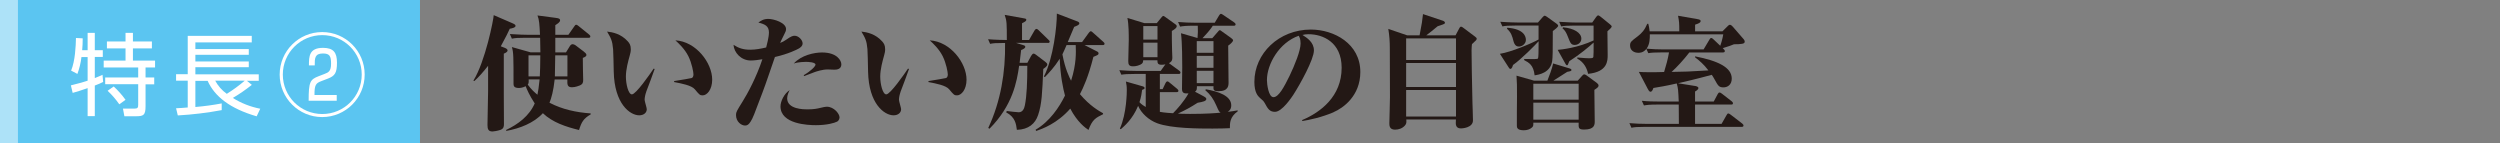 <?xml version="1.0" encoding="UTF-8"?><svg id="_レイヤー_1" xmlns="http://www.w3.org/2000/svg" width="697" height="40" xmlns:xlink="http://www.w3.org/1999/xlink" viewBox="0 0 697 40"><rect x="0" y="0" width="697" height="40" fill="#808080" stroke="none"/><defs><style>.cls-1,.cls-2{fill:none;}.cls-3{clip-path:url(#clippath);}.cls-4{fill:#5bc5f1;}.cls-5,.cls-6{fill:#fff;}.cls-7{fill:#231815;}.cls-8{clip-path:url(#clippath-1);}.cls-9{clip-path:url(#clippath-4);}.cls-10{clip-path:url(#clippath-3);}.cls-11{clip-path:url(#clippath-2);}.cls-12{clip-path:url(#clippath-6);}.cls-13{clip-path:url(#clippath-5);}.cls-6{isolation:isolate;opacity:.5;}.cls-2{stroke:#fff;stroke-miterlimit:10;}</style><clipPath id="clippath"><rect class="cls-1" x="-328.44" y="68.23" width="240" height="140"/></clipPath><clipPath id="clippath-1"><circle class="cls-1" cx="-122.66" cy="114.39" r="12.5"/></clipPath><clipPath id="clippath-2"><path class="cls-1" d="M-213.45,104.52c0,2.48-2.01,4.49-4.49,4.49h0c-2.48,0-4.49-2.01-4.5-4.49,0-2.49,2.01-4.5,4.5-4.5,2.48,0,4.49,2.01,4.49,4.49,0,0,0,0,0,.01Z"/></clipPath><clipPath id="clippath-3"><rect class="cls-1" x="-328.44" y="-92.81" width="240" height="140"/></clipPath><clipPath id="clippath-4"><path class="cls-1" d="M-71,12.64c0,13.33-10.8,24.13-24.13,24.13-.01,0-.03,0-.04,0-13.32,0-24.12-10.81-24.12-24.13s10.8-24.12,24.12-24.12h0c13.32-.03,24.14,10.75,24.17,24.07,0,.02,0,.03,0,.05Z"/></clipPath><clipPath id="clippath-5"><circle class="cls-1" cx="-121.11" cy="29.63" r="9"/></clipPath><clipPath id="clippath-6"><path class="cls-1" d="M-119.06-8.29c-.03,3.3-2.7,5.97-6,6-3.3-.03-5.97-2.7-6-6,0-3.32,2.68-6.02,6-6.05,3.32,.03,6,2.73,6,6.05Z"/></clipPath></defs><g class="cls-3"><g><g class="cls-8"><g><path class="cls-2" d="M-99.1,7.5L123.4,230"/><path class="cls-2" d="M-103.27,7.5L119.23,230"/><path class="cls-2" d="M-107.44,7.5L115.06,230"/><path class="cls-2" d="M-111.6,7.5L110.9,230"/><path class="cls-2" d="M-115.77,7.5L106.73,230"/><path class="cls-2" d="M-119.94,7.5L102.56,230"/><path class="cls-2" d="M-124.1,7.5L98.4,230"/><path class="cls-2" d="M-128.27,7.5L94.23,230"/><path class="cls-2" d="M-132.44,7.5L90.06,230"/><path class="cls-2" d="M-136.6,7.5L85.9,230"/><path class="cls-2" d="M-140.77,7.5L81.73,230"/><path class="cls-2" d="M-144.94,7.5L77.56,230"/><path class="cls-2" d="M-149.1,7.5L73.4,230"/><path class="cls-2" d="M-153.27,7.5L69.23,230"/><path class="cls-2" d="M-157.44,7.5L65.06,230"/><path class="cls-2" d="M-161.6,7.5L60.9,230"/><path class="cls-2" d="M-165.77,7.5L56.73,230"/><path class="cls-2" d="M-169.94,7.5L52.56,230"/><path class="cls-2" d="M-174.1,7.5L48.4,230"/><path class="cls-2" d="M-178.27,7.5L44.23,230"/><path class="cls-2" d="M-182.44,7.5L40.06,230"/><path class="cls-2" d="M-186.6,7.5L35.9,230"/><path class="cls-2" d="M-190.77,7.5L31.73,230"/><path class="cls-2" d="M-194.94,7.5L27.56,230"/><path class="cls-2" d="M-199.1,7.5L23.4,230"/><path class="cls-2" d="M-203.27,7.5L19.23,230"/><path class="cls-2" d="M-207.44,7.5L15.06,230"/><path class="cls-2" d="M-211.6,7.5L10.9,230"/><path class="cls-2" d="M-215.77,7.5L6.73,230"/><path class="cls-2" d="M-219.94,7.5L2.56,230"/></g></g><g class="cls-11"><g><path class="cls-2" d="M-169.1-23L53.4,199.5"/><path class="cls-2" d="M-173.27-23L49.23,199.5"/><path class="cls-2" d="M-177.43-23L45.07,199.5"/><path class="cls-2" d="M-181.6-23L40.9,199.5"/><path class="cls-2" d="M-185.77-23L36.73,199.5"/><path class="cls-2" d="M-189.93-23L32.57,199.5"/><path class="cls-2" d="M-194.1-23L28.4,199.5"/><path class="cls-2" d="M-198.27-23L24.23,199.5"/><path class="cls-2" d="M-202.43-23L20.07,199.5"/><path class="cls-2" d="M-206.6-23L15.9,199.5"/><path class="cls-2" d="M-210.77-23L11.73,199.5"/><path class="cls-2" d="M-214.93-23L7.57,199.5"/><path class="cls-2" d="M-219.1-23L3.4,199.5"/></g></g></g></g><g class="cls-10"><g><g class="cls-9"><g><path class="cls-2" d="M-66.1-104.55L156.4,117.95"/><path class="cls-2" d="M-70.27-104.55L152.23,117.95"/><path class="cls-2" d="M-74.44-104.55L148.06,117.95"/><path class="cls-2" d="M-78.6-104.55L143.9,117.95"/><path class="cls-2" d="M-82.77-104.55L139.73,117.95"/><path class="cls-2" d="M-86.94-104.55L135.56,117.95"/><path class="cls-2" d="M-91.1-104.55L131.4,117.95"/><path class="cls-2" d="M-95.27-104.55L127.23,117.95"/><path class="cls-2" d="M-99.44-104.55L123.06,117.95"/><path class="cls-2" d="M-103.6-104.55L118.9,117.95"/><path class="cls-2" d="M-107.77-104.55L114.73,117.95"/><path class="cls-2" d="M-111.94-104.55L110.56,117.95"/><path class="cls-2" d="M-116.1-104.55L106.4,117.95"/><path class="cls-2" d="M-120.27-104.55L102.23,117.95"/><path class="cls-2" d="M-124.44-104.55L98.06,117.95"/><path class="cls-2" d="M-128.6-104.55L93.9,117.95"/><path class="cls-2" d="M-132.77-104.55L89.73,117.95"/><path class="cls-2" d="M-136.94-104.55L85.56,117.95"/><path class="cls-2" d="M-141.1-104.55L81.4,117.95"/><path class="cls-2" d="M-145.27-104.55L77.23,117.95"/><path class="cls-2" d="M-149.44-104.55L73.06,117.95"/><path class="cls-2" d="M-153.6-104.55L68.9,117.95"/><path class="cls-2" d="M-157.77-104.55L64.73,117.95"/><path class="cls-2" d="M-161.94-104.55L60.56,117.95"/><path class="cls-2" d="M-166.1-104.55L56.4,117.95"/><path class="cls-2" d="M-170.27-104.55L52.23,117.95"/><path class="cls-2" d="M-174.44-104.55L48.06,117.95"/><path class="cls-2" d="M-178.6-104.55L43.9,117.95"/><path class="cls-2" d="M-182.77-104.55L39.73,117.95"/><path class="cls-2" d="M-186.94-104.55L35.56,117.95"/><path class="cls-2" d="M-191.1-104.55L31.4,117.95"/><path class="cls-2" d="M-195.27-104.55L27.23,117.95"/><path class="cls-2" d="M-199.44-104.55L23.06,117.95"/><path class="cls-2" d="M-203.6-104.55L18.9,117.95"/><path class="cls-2" d="M-207.77-104.55L14.73,117.95"/><path class="cls-2" d="M-211.94-104.55L10.56,117.95"/><path class="cls-2" d="M-216.1-104.55L6.4,117.95"/><path class="cls-2" d="M-220.27-104.55L2.23,117.95"/></g></g><g class="cls-13"><g><path class="cls-2" d="M-101.05-80.76L121.45,141.74"/><path class="cls-2" d="M-105.22-80.76L117.28,141.74"/><path class="cls-2" d="M-109.39-80.76L113.11,141.74"/><path class="cls-2" d="M-113.55-80.76L108.95,141.74"/><path class="cls-2" d="M-117.72-80.76L104.78,141.74"/><path class="cls-2" d="M-121.89-80.76L100.61,141.74"/><path class="cls-2" d="M-126.05-80.76L96.45,141.74"/><path class="cls-2" d="M-130.22-80.76L92.28,141.74"/><path class="cls-2" d="M-134.39-80.76L88.11,141.74"/><path class="cls-2" d="M-138.55-80.76L83.95,141.74"/><path class="cls-2" d="M-142.72-80.76L79.78,141.74"/><path class="cls-2" d="M-146.89-80.76L75.61,141.74"/><path class="cls-2" d="M-151.05-80.76L71.45,141.74"/><path class="cls-2" d="M-155.22-80.76L67.28,141.74"/><path class="cls-2" d="M-159.39-80.76L63.11,141.74"/><path class="cls-2" d="M-163.55-80.76L58.95,141.74"/><path class="cls-2" d="M-167.72-80.76L54.78,141.74"/><path class="cls-2" d="M-171.89-80.76L50.61,141.74"/><path class="cls-2" d="M-176.05-80.76L46.45,141.74"/><path class="cls-2" d="M-180.22-80.76L42.28,141.74"/><path class="cls-2" d="M-184.39-80.76L38.11,141.74"/><path class="cls-2" d="M-188.55-80.76L33.95,141.74"/><path class="cls-2" d="M-192.72-80.76L29.78,141.74"/><path class="cls-2" d="M-196.89-80.76L25.61,141.74"/><path class="cls-2" d="M-201.05-80.76L21.45,141.74"/><path class="cls-2" d="M-205.22-80.76L17.28,141.74"/><path class="cls-2" d="M-209.39-80.76L13.11,141.74"/><path class="cls-2" d="M-213.55-80.76L8.95,141.74"/><path class="cls-2" d="M-217.72-80.76L4.78,141.74"/><path class="cls-2" d="M-221.89-80.76L.61,141.74"/></g></g><g class="cls-12"><g><path class="cls-2" d="M-76.27-133.05L146.23,89.45"/><path class="cls-2" d="M-80.44-133.05L142.06,89.45"/><path class="cls-2" d="M-84.6-133.05L137.9,89.45"/><path class="cls-2" d="M-88.77-133.05L133.73,89.45"/><path class="cls-2" d="M-92.94-133.05L129.56,89.45"/><path class="cls-2" d="M-97.1-133.05L125.4,89.45"/><path class="cls-2" d="M-101.27-133.05L121.23,89.45"/><path class="cls-2" d="M-105.44-133.05L117.06,89.45"/><path class="cls-2" d="M-109.6-133.05L112.9,89.45"/><path class="cls-2" d="M-113.77-133.05L108.73,89.45"/><path class="cls-2" d="M-117.94-133.05L104.56,89.45"/><path class="cls-2" d="M-122.1-133.05L100.4,89.45"/><path class="cls-2" d="M-126.27-133.05L96.23,89.45"/><path class="cls-2" d="M-130.44-133.05L92.06,89.45"/><path class="cls-2" d="M-134.6-133.05L87.9,89.45"/><path class="cls-2" d="M-138.77-133.05L83.73,89.45"/><path class="cls-2" d="M-142.94-133.05L79.56,89.45"/><path class="cls-2" d="M-147.1-133.05L75.4,89.45"/><path class="cls-2" d="M-151.27-133.05L71.23,89.45"/><path class="cls-2" d="M-155.44-133.05L67.06,89.45"/><path class="cls-2" d="M-159.6-133.05L62.9,89.45"/><path class="cls-2" d="M-163.77-133.05L58.73,89.45"/><path class="cls-2" d="M-167.94-133.05L54.56,89.45"/><path class="cls-2" d="M-172.1-133.05L50.4,89.45"/><path class="cls-2" d="M-176.27-133.05L46.23,89.45"/><path class="cls-2" d="M-180.44-133.05L42.06,89.45"/><path class="cls-2" d="M-184.6-133.05L37.9,89.45"/><path class="cls-2" d="M-188.77-133.05L33.73,89.45"/><path class="cls-2" d="M-192.94-133.05L29.56,89.45"/><path class="cls-2" d="M-197.1-133.05L25.4,89.45"/><path class="cls-2" d="M-201.27-133.05L21.23,89.45"/><path class="cls-2" d="M-205.44-133.05L17.06,89.45"/><path class="cls-2" d="M-209.6-133.05L12.9,89.45"/><path class="cls-2" d="M-213.77-133.05L8.73,89.45"/><path class="cls-2" d="M-217.94-133.05L4.56,89.45"/><path class="cls-2" d="M-222.1-133.05L.4,89.45"/></g></g></g></g><path class="cls-4" d="M0,0H117.09V40H0V0Z"/><path class="cls-6" d="M0,0H5V40H0V0Z"/><path class="cls-5" d="M24.43,14v-4.83h2v4.83h2.23v1.87h-2.23v5.9c1.25-.5,1.63-.67,2.15-.92l.18,2c-.63,.3-1.23,.6-2.33,1v8.52h-2v-7.8c-1.77,.65-3.07,1-4.17,1.33l-.5-2.1c2.47-.6,3.8-1,4.67-1.3v-6.59h-1.72c-.19,1.61-.57,3.18-1.13,4.7l-1.75-.92c1.13-2.75,1.3-6.83,1.35-9.1l1.88,.1c0,1.11-.04,2.21-.15,3.31h1.52Zm12.63-4.83v2.39h5.29v1.93h-5.29v3.4h6.17v1.92h-2.65v2.78h2.42v1.92h-2.42v6.07c0,2.58-.58,2.83-2.73,2.83h-3.17l-.4-2.13h3.2c.9,0,1.05-.28,1.05-1.1v-5.7h-9.2v-1.89h9.2v-2.78h-9.62v-1.92h6.09v-3.4h-5.19v-1.93h5.19v-2.39h2.06Zm-3.8,19.91c-.95-1.37-2.04-2.63-3.26-3.77l1.7-1.2c1.22,1.12,2.33,2.37,3.3,3.72l-1.74,1.25Z"/><path class="cls-5" d="M70.21,23.66c-1.68,1.34-3.45,2.56-5.3,3.65,2.34,1.46,4.94,2.48,7.65,3l-1,2.12c-7.47-2.17-11.72-5.55-13.67-9.89h-3.42v7.29c2.46-.21,4.91-.54,7.34-1v1.87c-4.04,.75-8.13,1.25-12.24,1.48l-.48-2c1-.05,2-.1,3.25-.22v-7.47h-3.25v-1.8h3.25V10h17.85v1.83h-15.72v1.85h14.89v1.6h-14.89v1.85h14.89v1.6h-14.89v2h17.67v1.8h-3.3l1.37,1.13Zm-10.21-1.17c.78,1.46,1.88,2.71,3.23,3.67,1.76-1.09,3.43-2.32,5-3.67h-8.23Z"/><path class="cls-5" d="M101.67,20.79c0,6.54-5.31,11.85-11.85,11.85-6.54,0-11.85-5.31-11.85-11.85,0-6.54,5.31-11.85,11.85-11.85,0,0,0,0,.01,0,6.53,0,11.83,5.29,11.84,11.82,0,.01,0,.02,0,.03Zm-22.82,0c0,6.08,4.92,11,11,11s11-4.92,11-11-4.92-11-11-11-11,4.92-11,11Zm10.68,1.85c-1.43,.55-1.88,1-1.85,3.85h6.2v1.59h-7.83c0-5.22,.38-5.92,2.8-6.84l1.63-.63c1.1-.42,1.82-.75,1.82-2.85s-.37-2.85-2.27-2.85c-2.28,0-2.3,1.35-2.28,3.33h-1.62c0-2.5,.05-4.9,3.92-4.9,2.9,0,3.9,1.27,3.9,4.12s-.57,3.7-2.52,4.45l-1.9,.73Z"/><g><path class="cls-7" d="M142.14,7.97c-.42,.95-1.08,2.31-2.52,4.94l1.01,.39c.42,.17,.88,.38,.88,.77,0,.46-.74,.77-1.05,.88v11.48c0,1.26,.04,6.93,.04,8.09,0,.59,0,1.33-.95,1.68-.77,.28-1.96,.46-2.24,.46-1.19,0-1.4-.7-1.4-1.82,0-.24,.17-8.68,.17-9.35v-7.14c-1.19,1.5-2.49,3.04-3.82,4.24l-.28-.1c3.33-5.36,5.64-17.12,5.67-18.27l5.11,2.21c.59,.25,.98,.46,.98,.77,0,.49-.95,.7-1.61,.81Zm19.29,28.28c-3.68-.91-7.35-2.1-10.08-4.69-2.49,2.73-6.44,4.27-10.22,4.94v-.28c3.26-1.54,6.44-3.88,7.95-7.39-1.47-2.24-2.17-3.88-2.52-4.79-.95,.49-1.75,.49-1.92,.49-1.47,0-1.47-.73-1.47-1.26,0-7.49,0-8.68-.46-10.15l5.22,1.47h2.73c0-.63-.04-3.5-.07-4.06h-4.1c-2.13,0-2.91,.07-3.78,.25l-.56-1.29c2.17,.17,4.62,.21,4.97,.21h3.43c-.14-2.84-.21-4.2-.7-5.39l5.08,.67c.73,.1,1.22,.17,1.22,.7,0,.49-.7,.94-1.33,1.33v2.7h3.64l1.65-2.35c.17-.28,.31-.46,.52-.46,.17,0,.28,.03,.67,.35l2.94,2.38c.17,.14,.35,.32,.35,.53,0,.35-.28,.38-.53,.38h-9.24v4.06h2.98l1.08-1.75c.17-.28,.49-.53,.7-.53,.28,0,.59,.1,.84,.28l2.31,1.75c.38,.31,.77,.63,.77,.98,0,.32-.38,.6-1.01,.81-.04,.95,.1,5.22,.1,6.09,0,.73-.07,1.19-.91,1.58-.25,.1-1.26,.52-2.21,.52-1.33,0-1.33-.77-1.29-2.17h-3.54c-.32,3.04-.91,5.25-1.44,6.48,3.54,1.86,7.49,2.7,11.48,2.98v.28c-2.03,1.15-2.59,2.21-3.25,4.38Zm-14.04-14.11c.04,.84,0,1.16-.25,1.47,1.09,1.44,1.96,2.21,2.7,2.8,.21-1.02,.39-2.14,.6-4.27h-3.05Zm-.04-6.72v5.88h3.15c.07-1.05,.14-3.92,.14-5.88h-3.29Zm10.85,0h-3.4c-.04,2.21-.07,5.43-.1,5.88h3.5v-5.88Z"/><path class="cls-7" d="M180.18,25.58c-.25,.67-.46,1.58-.46,2.24,0,.42,.6,2.24,.6,2.62,0,1.01-.88,1.71-2.1,1.71-2.56,0-6.93-3.18-7.11-12.18-.04-2.1-.11-5.43-.18-6.27-.21-2.38-.59-3.05-1.68-4.9,1.54,.17,3.89,.63,5.78,2.73,.49,.56,.84,1.05,.84,2.24,0,.6-.14,1.12-.28,1.65-.46,1.65-1.09,3.92-1.09,5.95s.67,4.94,1.68,4.94c1.12,0,5.08-5.71,6.06-7.18l.28,.1c-.6,1.75-1.68,4.59-2.35,6.34Zm15.72,1.01c-.77,0-.91-.17-2.17-1.68-.91-1.12-3.78-1.65-5.78-2.03v-.28c2.03-.32,4.52-.74,4.87-.84,.28-.07,.52-.42,.52-1.02s-.46-3.15-1.43-5.08c-1.02-2.03-2.66-3.54-3.61-4.41,5.74,.31,10.26,6.27,10.26,10.96,0,2.76-1.43,4.38-2.66,4.38Z"/><path class="cls-7" d="M222.6,13.58c-.28,.18-2.8,1.47-6.55,2.31-.98,2.77-2.45,7.25-3.5,9.98-2.38,6.3-2.62,7-3.29,8.05-.53,.8-.88,1.08-1.54,1.08-1.01,0-2.52-1.02-2.52-2.94,0-.84,.21-1.12,1.85-3.78,1.33-2.1,3.85-6.76,5.5-11.76-.95,.17-2.35,.35-3.22,.35-2.73,0-4.69-2.21-4.83-4.38,1.4,.91,2.66,1.37,4.66,1.37,1.5,0,2.98-.28,4.45-.63,.14-.59,.77-2.83,.77-4.17,0-1.82-1.12-2.31-2.94-2.77,.67-.49,1.4-1.02,2.77-1.02,1.47,0,4.94,1.02,4.94,2.84,0,.52-.18,.81-.49,1.44-.84,1.65-.88,1.82-1.16,2.42,.77-.31,.98-.42,1.71-.91,1.44-1.02,1.89-1.09,2.35-1.09,1.05,0,2.21,1.16,2.21,2.14,0,.81-.84,1.3-1.16,1.47Zm10.75,20.34c-.67,.35-2.77,.98-5.88,.98-2.17,0-9.87-.28-9.87-5.25,0-1.37,1.02-3.57,2.56-4.52-.25,.46-.7,1.4-.7,2.28,0,3.08,4.69,3.08,5.64,3.08,1.89,0,2.73-.21,3.64-.42,.88-.21,1.37-.32,1.75-.32,2.07,0,3.57,2.03,3.57,2.94,0,.17-.04,.88-.7,1.23Zm-.74-14.49c-.31,0-1.61-.07-1.85-.07-1.47,0-3.12,.56-3.61,.73-2.31,.88-2.56,.98-2.94,1.12l-.14-.25c1.85-1.05,3.29-2.42,3.29-2.94,0-.67-1.96-.77-2.66-.77-.14,0-2.07,0-3.4,.46,2.1-2.31,5.67-3.08,7.88-3.08,4.17,0,5.39,2.24,5.39,3.33,0,1.4-1.4,1.47-1.96,1.47Z"/><path class="cls-7" d="M251.09,25.58c-.25,.67-.46,1.58-.46,2.24,0,.42,.6,2.24,.6,2.62,0,1.01-.88,1.71-2.1,1.71-2.56,0-6.93-3.18-7.11-12.18-.04-2.1-.11-5.43-.18-6.27-.21-2.38-.59-3.05-1.68-4.9,1.54,.17,3.89,.63,5.78,2.73,.49,.56,.84,1.05,.84,2.24,0,.6-.14,1.12-.28,1.65-.46,1.65-1.09,3.92-1.09,5.95s.67,4.94,1.68,4.94c1.12,0,5.08-5.71,6.06-7.18l.28,.1c-.6,1.75-1.68,4.59-2.35,6.34Zm15.72,1.01c-.77,0-.91-.17-2.17-1.68-.91-1.12-3.78-1.65-5.78-2.03v-.28c2.03-.32,4.52-.74,4.87-.84,.28-.07,.52-.42,.52-1.02s-.46-3.15-1.43-5.08c-1.02-2.03-2.66-3.54-3.61-4.41,5.74,.31,10.26,6.27,10.26,10.96,0,2.76-1.43,4.38-2.66,4.38Z"/><path class="cls-7" d="M292.11,11.96h-8.82l2.03,.63c.25,.07,.53,.17,.53,.46,0,.38-.49,.63-1.16,.91-.1,.98-.21,2-.42,3.54h2.17l1.02-1.89c.17-.31,.46-.67,.7-.67s.63,.28,.8,.42l2.49,1.89c.35,.28,.53,.46,.53,.74,0,.49-.81,1.02-1.12,1.23-.28,6.62-.39,9.8-1.44,12.85-.8,2.42-2.66,4.03-5.92,4.13-.21-1.64-.46-3.54-2.98-4.87l.17-.38c.8,.1,2.8,.35,3.33,.35,1.02,0,1.51-.88,1.72-1.96,.52-2.66,.67-6.3,.67-10.99h-2.28c-.63,4.41-1.79,11.03-8.26,17.54l-.35-.21c3.47-7.39,4.83-15.54,4.69-23.7-2.62,0-3.36,.07-4.17,.25l-.56-1.29c2.07,.17,4.34,.21,5.22,.21,0-4.52,0-5.32-.59-7l5.46,.98c.49,.1,.56,.17,.56,.38,0,.31-.17,.46-1.19,.98v4.66h1.96l1.51-2.63c.14-.21,.31-.46,.56-.46,.21,0,.49,.25,.63,.39l2.7,2.63c.14,.1,.35,.35,.35,.52,0,.35-.32,.38-.53,.38Zm15.33,.6h-5.08l3.43,1.75c.32,.14,.49,.32,.49,.56,0,.38-.14,.45-1.44,.98-1.43,5.67-2.83,8.61-3.75,10.4,2.77,3.29,5.32,4.69,6.44,5.32v.28c-2,.98-2.98,1.43-4.06,4.38-.84-.56-3.08-2.13-5.08-5.95-3.61,4.13-7.74,5.64-9.52,6.23l-.14-.35c3.89-2.24,6.62-6.3,8.19-9.52-.56-2.1-1.26-5.32-1.47-10.26-1.5,2.38-3.04,3.96-4.13,5.11l-.28-.17c2.66-5.08,3.64-14.14,3.61-17.54l5.67,2.17c.32,.1,.6,.28,.6,.56,0,.42-.56,.63-1.44,.98-.21,.49-.35,.88-1.79,4.24h3.99l1.86-2.56c.17-.21,.38-.46,.56-.46,.21,0,.45,.21,.63,.39l2.87,2.56c.21,.21,.35,.31,.35,.53,0,.35-.31,.38-.52,.38Zm-10.08,0c-.32,.74-.88,2.07-1.16,2.59,.77,4.13,1.92,6.37,2.42,7.35,1.5-4.66,1.37-7.95,1.29-9.94h-2.55Z"/><path class="cls-7" d="M333.87,10.6c.1-1.05,.14-2.28,.07-3.43h-1.15c-2.14,0-2.91,.1-3.78,.25l-.56-1.29c1.65,.14,3.33,.21,4.97,.21h5.25l1.19-2c.14-.21,.32-.49,.56-.49,.14,0,.38,.17,.67,.35l2.94,2c.14,.07,.46,.35,.46,.6,0,.31-.28,.38-.56,.38h-5.81c-.53,.84-1.12,1.61-2.87,3.47h2.73l1.68-1.93c.11-.14,.28-.31,.38-.31,.18,0,.42,.18,.63,.35l2.45,1.75c.28,.21,.67,.49,.67,.77,0,.25-.7,1.02-1.37,1.44,0,1.65,.1,8.82,.1,10.29,0,.77,0,2.42-2.8,2.42-1.47,0-1.44-.42-1.4-1.4h-4.62c0,.91-.04,1.19-.53,1.54l2.24,1.19c.63,.35,.91,.52,.91,.84,0,.56-.88,.8-2.42,1.05-2,1.29-3.5,2.1-5.5,3.01,.49,.04,1.33,.1,3.36,.1,4.48,0,7.11-.21,8.54-.35-.38-.21-.49-.39-1.23-2.07-.77-1.75-1.64-3.01-3.04-4.2l.17-.25c3.57,.63,7.07,1.86,7.07,4.48,0,1.19-.67,1.61-.98,1.82,1.12-.11,1.93-.28,2.77-.42v.28c-2.21,1.58-2.17,3.29-2.17,4.69-1.15,.04-2.34,.11-4.83,.11-3.68,0-11.48,0-15.47-1.5-2.38-.91-4.38-2.77-5.29-4.83-1.54,3.75-3.92,5.71-4.83,6.51l-.25-.17c1.93-4.27,1.93-10.33,1.93-10.75,0-1.12-.11-1.61-.25-2.38l4.52,1.29c.28,.07,.7,.21,.7,.52,0,.25-.25,.35-.7,.53-.11,.88-.25,1.96-.74,3.43,.59,.67,1.37,1.08,1.75,1.33v-9.21h-2.98c-2.17,0-2.94,.07-3.82,.21l-.56-1.26c1.65,.14,3.33,.21,5.01,.21h6.51l1.33-1.86c-.21,.07-.53,.14-1.02,.14-1.19,0-1.19-.52-1.22-1.26h-3.96c-.04,.56-.07,.88-.8,1.23-.95,.46-1.79,.46-2.07,.46-1.05,0-1.29-.49-1.29-1.44,0-.56,.14-5.01,.14-5.95,0-1.33,0-4.34-.38-6.09l4.73,1.44h3.46l1.26-1.54c.17-.21,.38-.46,.56-.46s.46,.24,.67,.38l2.73,1.96c.17,.1,.35,.31,.35,.52,0,.39-.46,.81-1.37,1.33,0,1.51,0,3.82,.07,5.57,0,.32,.07,1.61,.07,1.86,0,1.02-.49,1.29-.95,1.54,.11,.07,.21,.18,.25,.18l2.62,1.92c.11,.07,.35,.28,.35,.53,0,.35-.32,.38-.53,.38h-5.22v4.24h.77l.8-1.68c.07-.14,.25-.49,.56-.49,.17,0,.42,.21,.63,.38l2.07,1.71c.17,.18,.35,.32,.35,.56,0,.31-.31,.35-.56,.35h-4.62v5.5c.14,.04,1.58,.28,3.68,.38,1.19-1.23,2.94-3.12,4.31-5.53-1.08,.07-1.82,0-1.82-1.23,0-.95,.07-5.22,.07-6.09,0-1.29,0-6.76-.35-9.45l4.59,1.33Zm-15.12-3.33v3.78h3.96v-3.78h-3.96Zm0,4.62v4.06h3.96v-4.06h-3.96Zm14.91-.42v3.26h4.66v-3.26h-4.66Zm4.66,4.1h-4.66v3.33h4.66v-3.33Zm0,4.17h-4.66v3.43h4.66v-3.43Z"/><path class="cls-7" d="M371.81,31.29c-3.46,1.47-6.79,2.14-8.68,2.45l-.14-.25c5.21-2.17,11.06-6.62,11.06-14.6,0-7.14-5.25-9.35-9.21-9.35-.8,0-1.19,.07-1.71,.21,1.29,.81,3.19,2.03,3.19,4.31,0,2.45-3.75,9.28-5.78,12.43-.35,.52-3.08,4.69-5.08,4.69-1.5,0-2-.88-2.8-2.35-.39-.67-.49-.77-1.4-1.54-.59-.53-1.54-1.54-1.54-4.45,0-7.91,6.83-14.6,15.75-14.6,6.44,0,13.79,3.92,13.79,11.83,0,6.65-4.76,10.05-7.46,11.2Zm-9.73-21.32c-5.43,1.89-8.86,7.91-8.86,12.36,0,1.05,.42,4.76,1.82,4.76,1.47,0,3.01-2.94,4.48-5.92,1.5-3.12,3.08-7.07,3.08-9.03,0-1.26-.28-1.75-.52-2.17Z"/><path class="cls-7" d="M411.22,11.51c-.32,.31-.56,.52-.84,.8-.04,.42-.11,1.05-.11,1.68,0,2.21,.11,8.93,.25,14.67,0,.7,.14,3.25,.14,4.9,0,2.1-3.08,2.24-3.29,2.24-.56,0-1.5-.1-1.5-1.47,0-.25,.04-.7,.04-1.02h-13.83c.04,.88,.07,1.16-.42,1.72-.7,.77-1.71,1.12-2.73,1.12-1.58,0-1.58-1.19-1.58-1.79,0-.73,.17-5.99,.17-7.25,0-6.02-.04-11.31-.04-13.69,0-1.79-.11-3.47-.42-5.36l5.25,1.79h3.47c.67-3.54,.74-3.92,.95-5.92l5.67,1.89c.11,.04,.46,.25,.46,.56s-.67,.49-2.06,.95c-1.72,1.44-1.93,1.58-3.15,2.52h8.16l.98-1.85c.17-.31,.28-.56,.53-.56s.45,.17,.7,.35l3.22,2.42c.42,.31,.46,.42,.46,.6,0,.28-.21,.46-.46,.7Zm-5.29-.81h-13.9v6.02h13.9v-6.02Zm0,6.86h-13.9v6.69h13.9v-6.69Zm0,7.53h-13.9v7.39h13.9v-7.39Z"/><path class="cls-7" d="M432.92,8.71c0,5.78-.03,7.25-.17,8.3-.49,3.29-3.71,3.82-4.9,3.99-.31-2.87-1.58-3.54-2.91-4.24v-.32c2.59,.07,3.68,.07,3.85-.14,.14-.21,.17-1.93,.17-3.89v-.91c-.88,1.01-4.94,5.11-7.14,6.62-.11,.35-.28,1.09-.74,1.09-.21,0-.35-.25-.49-.46l-2.42-3.75c3.08-.46,9.03-2.98,10.78-3.99v-3.89h-6.3c-2.17,0-2.91,.07-3.78,.24l-.59-1.29c2.13,.17,4.62,.21,5,.21h5.5l1.26-1.44c.21-.21,.42-.46,.63-.46,.18,0,.53,.25,.63,.31l2.7,1.93c.17,.14,.42,.35,.42,.56,0,.35-.91,1.05-1.51,1.5Zm-9.45,4.27c-.53,0-1.19-.21-1.54-1.61-.32-1.26-.6-2.31-1.79-3.36l.1-.28c4.73,.35,5.18,2.52,5.18,3.4,0,1.02-.98,1.85-1.96,1.85Zm21.04,12.11c0,2.42,.1,6.3,.1,8.72,0,.88,0,2.31-2.94,2.31-1.61,0-1.58-.46-1.54-1.93h-12.64v.35c0,.46-.04,.73-.39,1.01-.56,.53-1.43,.77-2.27,.77-1.89,0-1.93-.81-1.93-1.29-.04-1.16,.04-6.76,.04-8.02,0-3.08,0-3.92-.14-5.92l4.9,1.4h3.71c.42-1.08,1.29-3.26,1.61-4.8l4.62,1.4c.18,.07,.49,.17,.49,.42,0,.28-.28,.35-1.19,.52-.59,.35-3.22,2.1-3.85,2.45h6.79l1.26-1.4c.21-.25,.38-.35,.59-.35,.11,0,.35,.1,.59,.28l2.87,2.1c.21,.17,.49,.46,.49,.7,0,.42-.24,.63-1.19,1.26Zm-4.38-1.75h-12.64v4.45h12.64v-4.45Zm0,5.29h-12.64v4.73h12.64v-4.73Zm8.02-19.88c0,1.05,.07,5.64,.07,6.58,0,1.58,0,4.73-5.46,5.25-.28-1.37-1.05-3.19-3.01-4.24v-.31c2.31,.18,2.59,.21,3.22,.21,.98,0,1.19-.07,1.26-.38,.07-.35,.07-2,.07-3.22v-.77c-1.33,1.23-4.06,3.47-6.76,5.18-.42,1.05-.46,1.16-.67,1.16-.17,0-.35-.31-.42-.42l-2.17-3.89c1.05-.07,5.67-.59,10.01-2.62V7.13h-5.25c-2.13,0-2.91,.07-3.78,.24l-.56-1.29c2.14,.17,4.59,.21,4.97,.21h4.24l1.12-1.58c.14-.21,.39-.42,.53-.42,.21,0,.46,.21,.7,.38l2.59,2.1c.28,.25,.49,.42,.49,.63,0,.28-.7,.91-1.19,1.33Zm-9.07,3.78c-1.05,0-1.26-.49-1.92-2.21-.49-1.26-.81-1.79-1.54-2.45l.18-.25c3.01,.25,5.08,1.54,5.08,3.15,0,1.08-.91,1.75-1.79,1.75Z"/><path class="cls-7" d="M472.64,23.97c.38,.07,.88,.25,.88,.59s-.52,.74-.94,.95v2.8h5.21l1.12-2.1c.14-.25,.28-.42,.49-.42s.42,.14,.7,.35l2.7,2.1c.17,.14,.35,.31,.35,.56,0,.35-.31,.35-.52,.35h-10.05v5.39h7.39l1.4-2.45c.18-.32,.28-.46,.49-.46,.17,0,.38,.14,.7,.38l3.15,2.42c.25,.21,.38,.38,.38,.56,0,.35-.31,.38-.52,.38h-26.95c-2.14,0-2.91,.07-3.78,.25l-.56-1.29c1.65,.14,3.29,.21,4.97,.21h8.82c0-.84-.04-4.62-.04-5.39h-5.92c-2.13,0-2.91,.1-3.78,.25l-.59-1.3c1.68,.18,3.33,.21,5,.21h5.29c-.14-3.15-.14-3.57-.56-5.04-2.91,.67-4.97,1.01-6.51,1.26-.1,.35-.35,1.05-.8,1.05-.35,0-.63-.53-.77-.81l-2.48-4.73c.49,.04,1.54,.1,3.22,.1,.59,0,3.26-.03,3.82-.07,.56-1.79,1.05-3.61,1.37-5.46h-2c-2.14,0-2.91,.07-3.78,.21l-.53-1.19c-.88,1.09-1.82,1.09-2.24,1.09-1.22,0-2.31-.67-2.31-2.03,0-.98,.32-1.19,2.07-2.52,1.23-.94,2-1.82,2.73-3.54h.28c.14,.56,.28,1.12,.38,2.1h8.26c0-2.35-.04-2.8-.35-4.34l5.25,.91c.91,.14,1.05,.31,1.05,.56,0,.46-.49,.67-1.54,1.02v1.85h7.63l1.3-1.29c.35-.35,.52-.53,.77-.53,.28,0,.6,.28,.81,.53l3.04,3.5c.14,.18,.28,.39,.28,.67,0,.49-.46,.56-.95,.63-.32,.04-1.16,.14-2.03,.1-1.12,.46-1.16,.46-3.15,1.08,.38,.39,.59,.56,.59,.81,0,.31-.24,.39-.52,.39h-9.38c-1.51,2-3.61,4.24-4.94,5.43,3.88-.07,4.62-.07,10.26-.42-1.26-1.65-2.42-2.66-3.71-3.64v-.28c6.3,1.23,10.22,3.05,10.22,6.2,0,1.82-1.29,2.45-2.28,2.45-1.29,0-1.5-.38-2.56-2.31-.31-.59-.56-.94-.73-1.19-4.62,1.26-7.6,1.93-9.42,2.35l4.83,.77Zm-12.67-14.39c0,1.05,.04,2.7-.91,3.99,1.5,.14,3.36,.21,4.87,.21h11.03l1.61-2.7c.14-.25,.28-.49,.52-.49s.42,.21,.63,.38l1.89,1.79c.04-.07,.59-1.65,.84-3.19h-20.48Z"/></g></svg>